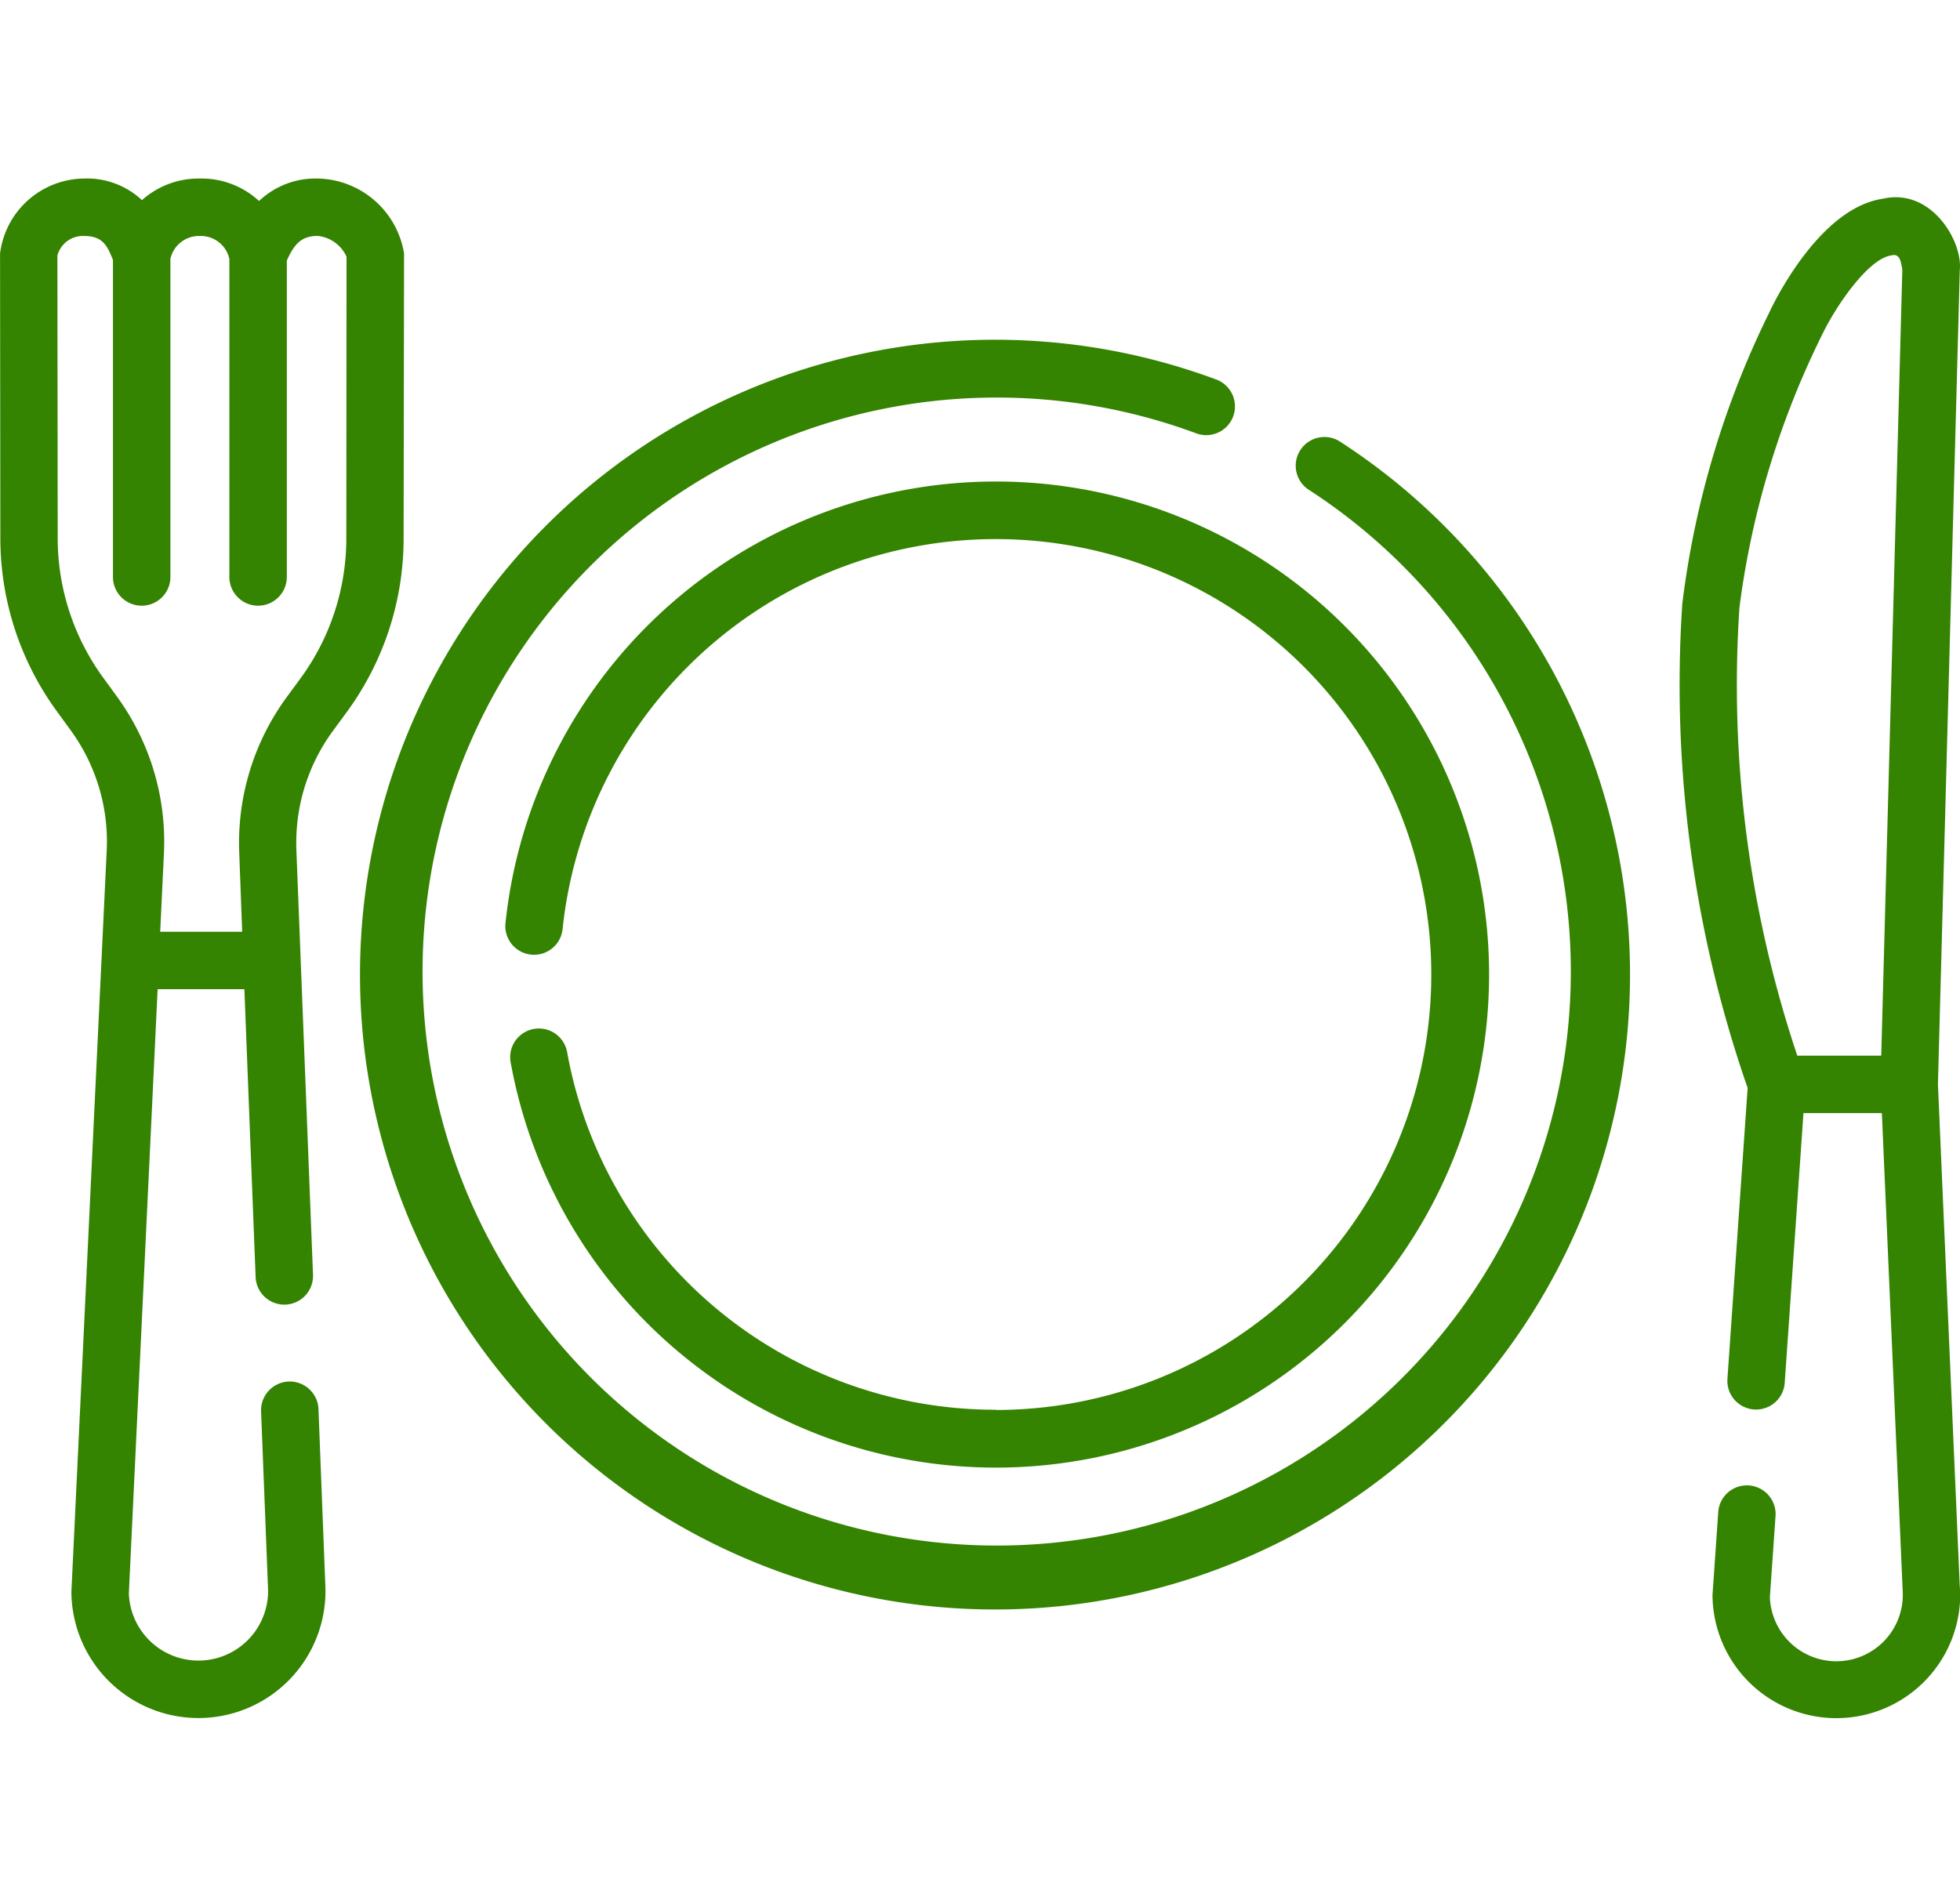 <svg xmlns="http://www.w3.org/2000/svg" width="66" height="64" viewBox="0 0 66 64">
  <g id="icon_6" transform="translate(-742 -746)">
    <rect id="長方形_1440" data-name="長方形 1440" width="66" height="64" transform="translate(742 746)" fill="none"/>
    <g id="グループ_1495" data-name="グループ 1495" transform="translate(299.929 51.219)">
      <path id="パス_708" data-name="パス 708" d="M658.063,749.959,657.326,733l.736-27.427c.1-.967-.962-2.777-2.6-2.395-2.024.306-3.5,3.177-3.781,3.755l0,.006a30.573,30.573,0,0,0-2.963,9.878,41.38,41.38,0,0,0,2.2,16.31l-.679,9.778a.967.967,0,1,0,1.929.134l.63-9.066,2.64,0,.7,16.067a2.239,2.239,0,1,1-4.471.239l.189-2.715a.967.967,0,1,0-1.929-.134l-.192,2.772a4.171,4.171,0,1,0,8.336-.244Zm-7.423-33a29.027,29.027,0,0,1,2.779-9.189c.488-1.014,1.565-2.568,2.328-2.683.274-.074.327.142.38.481l-.71,26.471-2.827,0A39.288,39.288,0,0,1,650.641,716.961Z" transform="translate(-149.998 -1.702)" fill="#348301"/>
      <path id="パス_709" data-name="パス 709" d="M455.677,703.317a3.007,3.007,0,0,0-2.905-2.523,2.762,2.762,0,0,0-1.978.757,2.855,2.855,0,0,0-1.987-.757h-.016a2.862,2.862,0,0,0-1.94.728,2.7,2.7,0,0,0-1.942-.728,2.882,2.882,0,0,0-2.836,2.525l.01,9.591A9.9,9.9,0,0,0,444,718.758l.452.621a6.362,6.362,0,0,1,1.213,4.034l-1.19,24.984a4.278,4.278,0,1,0,8.549-.272l-.23-5.906a.967.967,0,0,0-1.932.076l.231,5.907a2.345,2.345,0,1,1-4.683.241l.969-20.346H450.3l.378,9.674a.967.967,0,1,0,1.932-.076l-.559-14.294a6.369,6.369,0,0,1,1.229-4l.446-.608a9.9,9.9,0,0,0,1.936-5.879Zm-1.944,9.6a7.982,7.982,0,0,1-1.561,4.737l-.446.607a8.309,8.309,0,0,0-1.6,5.218l.1,2.685h-2.761l.127-2.658a8.3,8.3,0,0,0-1.582-5.263l-.452-.621a7.98,7.98,0,0,1-1.544-4.713l-.01-9.521a.889.889,0,0,1,.9-.659c.6,0,.767.3.951.76l.02.049v10.676a.967.967,0,0,0,1.934,0V703.5a.985.985,0,0,1,.986-.771h.008a.987.987,0,0,1,.992.771v10.714a.967.967,0,1,0,1.934,0V703.556l.006-.012c.24-.53.476-.817,1.034-.817a1.2,1.2,0,0,1,.971.7Z" fill="#348301"/>
      <path id="パス_710" data-name="パス 710" d="M519.505,724.145a.967.967,0,1,0-1.053,1.621,19.333,19.333,0,1,1-3.806-1.914.967.967,0,0,0,.673-1.813,21.383,21.383,0,1,0,4.186,2.106Z" transform="translate(-32.283 -14.472)" fill="#348301"/>
      <path id="パス_711" data-name="パス 711" d="M520.732,769.367a14.652,14.652,0,0,1-14.424-12,.967.967,0,1,0-1.9.348,16.606,16.606,0,1,0-.186-4.714.967.967,0,0,0,1.923.2,14.666,14.666,0,1,1,14.588,16.174Z" transform="translate(-45.132 -27.105)" fill="#348301"/>
    </g>
  </g>
</svg>
